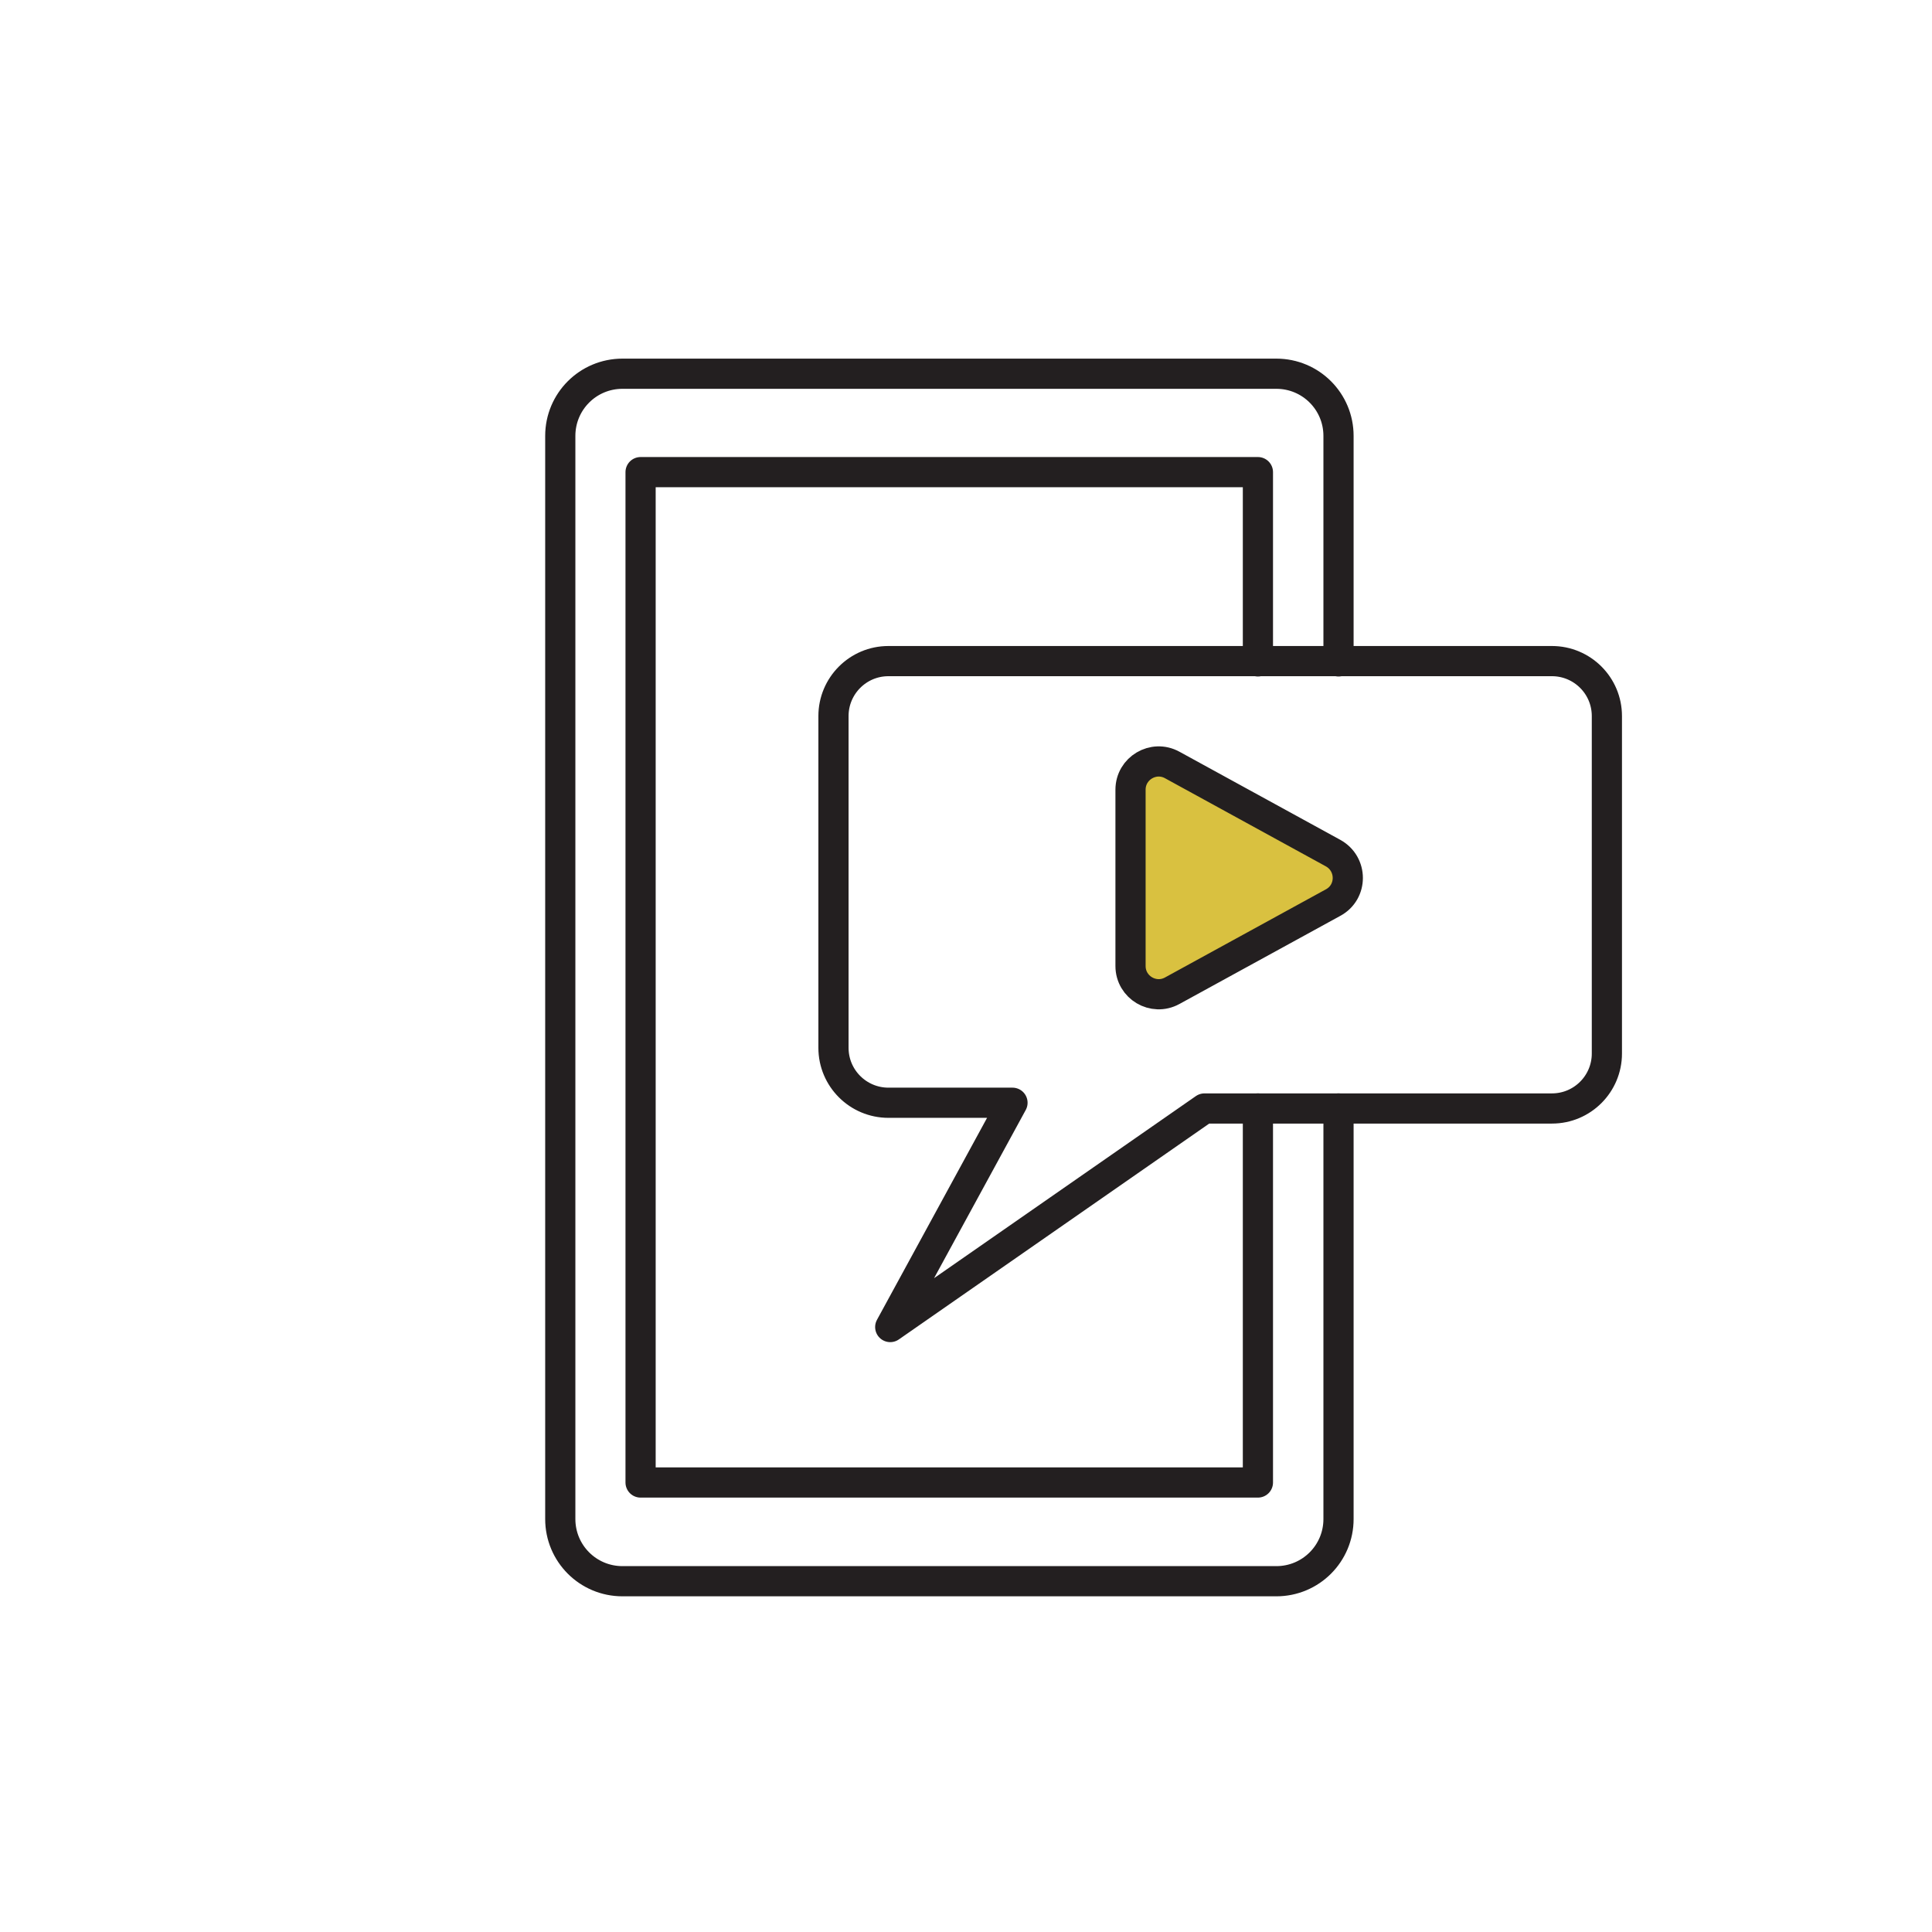 <svg xmlns="http://www.w3.org/2000/svg" id="Layer_1" data-name="Layer 1" viewBox="0 0 64 64"><defs><style>      .cls-1 {        fill: none;      }      .cls-1, .cls-2 {        stroke: #231f20;        stroke-linecap: round;        stroke-linejoin: round;      }      .cls-2 {        fill: #d9c140;      }    </style></defs><g><path class="cls-1" d="M44.34,36.72v13.6c0,1.14-.92,2.06-2.06,2.06H20.62c-1.14,0-2.06-.92-2.06-2.06V14.44c0-1.14,.92-2.06,2.06-2.06h21.66c1.14,0,2.06,.92,2.06,2.06v7.47"></path><polyline class="cls-1" points="41.67 36.72 41.67 49.11 21.22 49.11 21.22 15.64 41.67 15.64 41.67 21.91"></polyline><path class="cls-1" d="M29.49,43.96l4.05-7.43h-4.11c-1,0-1.82-.81-1.82-1.82v-10.99c0-1,.81-1.82,1.82-1.82h21.98c1,0,1.82,.81,1.82,1.82v11.18c0,1-.81,1.82-1.82,1.82h-11.51l-10.41,7.24Z"></path></g><path class="cls-2" d="M37.45,26.16v5.84c0,.71,.76,1.16,1.38,.82l5.33-2.92c.65-.35,.65-1.28,0-1.64l-5.33-2.92c-.62-.34-1.38,.11-1.38,.82Z"></path></svg>